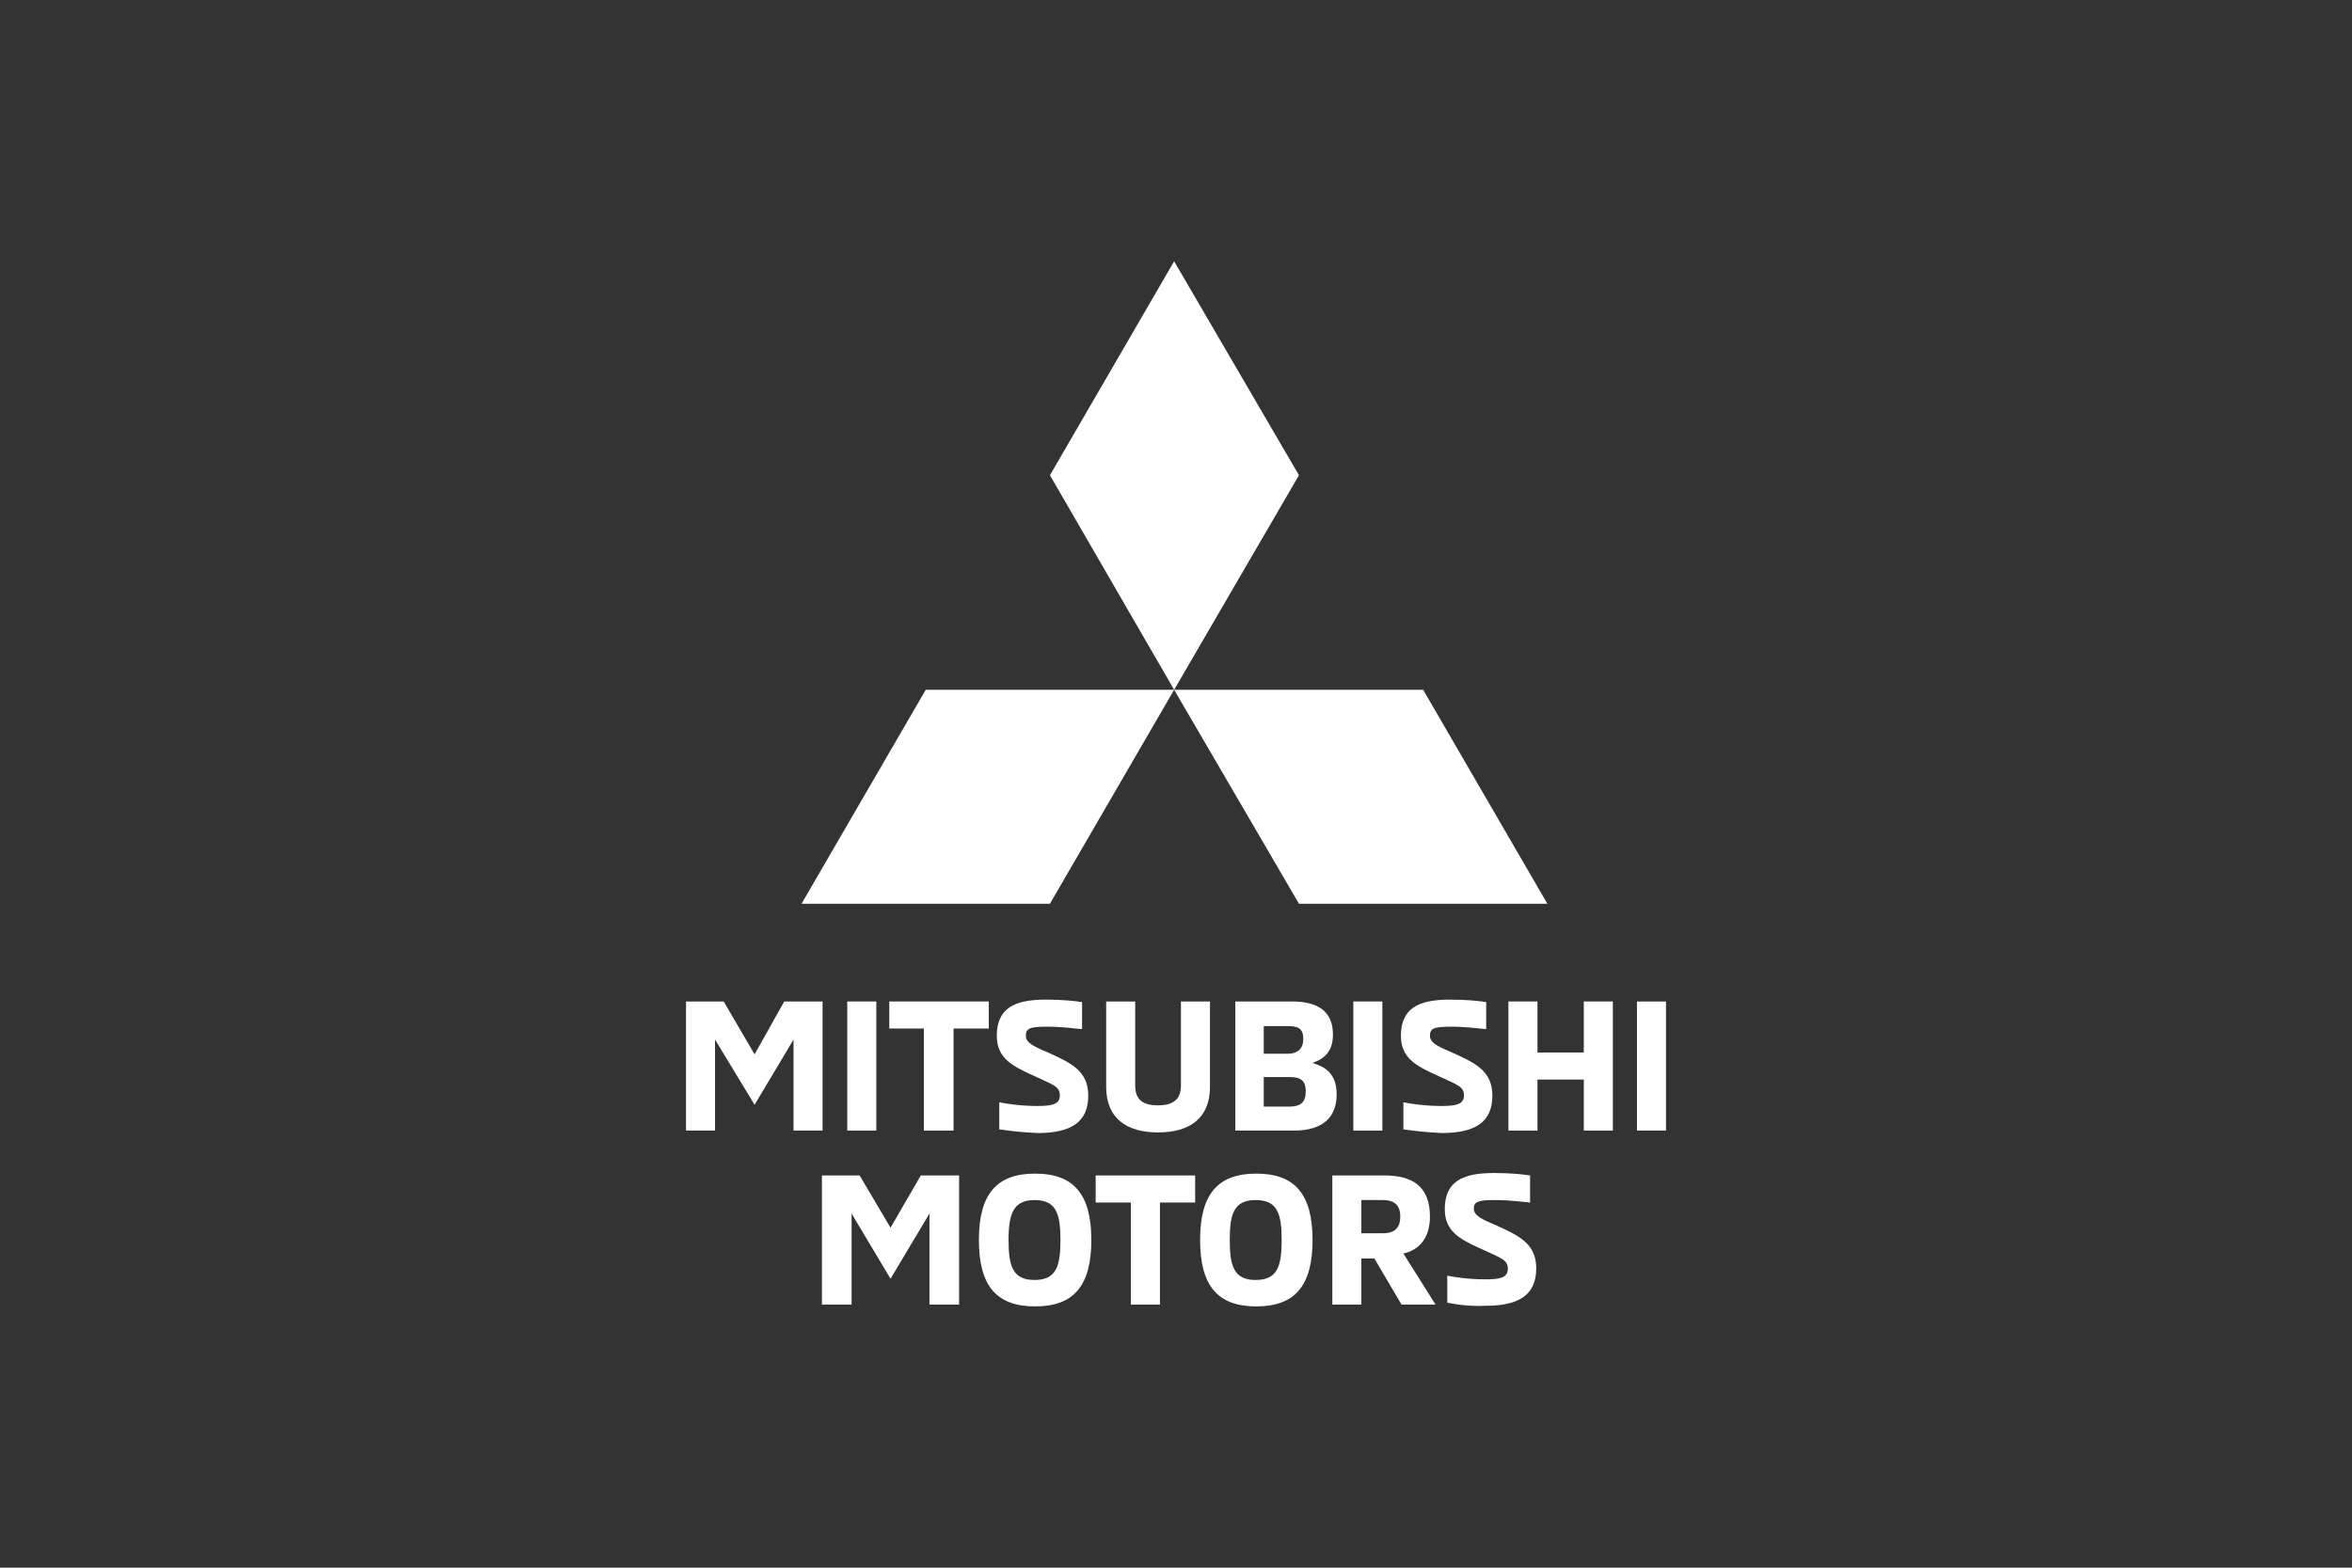 <svg xmlns="http://www.w3.org/2000/svg" width="144" height="96" viewBox="0 0 144 96" fill="none"><rect x="0" y="0" width="144" height="96" fill="#333333" stroke="none"/><g clip-path="url(#clip0_1451_14032)"><path d="M43.778 63.661V69.233H42V61.327H44.308L46.199 64.565L48.015 61.327H50.361V69.233H48.583V63.661L46.199 67.652L43.778 63.661Z" fill="white"></path><path d="M53.652 61.327H51.874V69.233H53.652V61.327Z" fill="white"></path><path d="M58.381 62.983V69.233H56.565V62.983H54.446V61.327H60.537V62.983H58.381Z" fill="white"></path><path d="M61.18 69.158V67.501C61.558 67.576 62.429 67.727 63.526 67.727C64.434 67.727 64.888 67.614 64.888 67.087C64.888 66.522 64.509 66.447 63.223 65.845C61.975 65.28 61.029 64.79 61.029 63.435C61.029 61.779 62.05 61.214 64.017 61.214C65.039 61.214 65.758 61.289 66.249 61.365V63.021C65.796 62.983 65.001 62.87 64.093 62.87C63.034 62.87 62.807 62.983 62.807 63.435C62.807 63.887 63.374 64.113 64.244 64.489C65.569 65.092 66.628 65.581 66.628 67.087C66.628 68.668 65.644 69.383 63.526 69.383C62.693 69.346 61.937 69.27 61.18 69.158Z" fill="white"></path><path d="M67.725 66.56V61.327H69.503V66.485C69.503 67.388 70.032 67.689 70.903 67.689C71.735 67.689 72.302 67.388 72.302 66.485V61.327H74.08V66.56C74.08 68.48 72.832 69.346 70.903 69.346C68.973 69.346 67.725 68.48 67.725 66.56Z" fill="white"></path><path d="M75.594 61.327H79.074C80.701 61.327 81.609 61.929 81.609 63.36C81.609 64.489 80.966 64.866 80.36 65.092C81.079 65.318 81.836 65.694 81.836 67.012C81.836 68.405 81.003 69.233 79.225 69.233H75.632V61.327H75.594ZM78.809 64.527C79.528 64.527 79.793 64.15 79.793 63.623C79.793 62.983 79.49 62.833 78.809 62.833H77.372V64.527H78.809ZM78.923 67.765C79.641 67.765 79.944 67.501 79.944 66.823C79.944 66.221 79.679 65.957 78.998 65.957H77.372V67.765H78.923Z" fill="white"></path><path d="M84.635 61.327H82.857V69.233H84.635V61.327Z" fill="white"></path><path d="M85.921 69.158V67.501C86.3 67.576 87.17 67.727 88.267 67.727C89.175 67.727 89.629 67.614 89.629 67.087C89.629 66.522 89.251 66.447 87.964 65.845C86.716 65.28 85.77 64.79 85.77 63.435C85.77 61.779 86.792 61.214 88.759 61.214C89.78 61.214 90.499 61.289 90.991 61.365V63.021C90.537 62.983 89.742 62.87 88.834 62.87C87.775 62.87 87.548 62.983 87.548 63.435C87.548 63.887 88.116 64.113 88.986 64.489C90.31 65.092 91.369 65.581 91.369 67.087C91.369 68.668 90.385 69.383 88.267 69.383C87.472 69.346 86.678 69.27 85.921 69.158Z" fill="white"></path><path d="M94.131 69.233H92.353V61.327H94.131V64.452H96.968V61.327H98.746V69.233H96.968V66.108H94.131V69.233Z" fill="white"></path><path d="M102 61.327H100.222V69.233H102V61.327Z" fill="white"></path><path d="M52.138 74.315V79.887H50.322V71.981H52.63L54.522 75.181L56.376 71.981H58.721V79.887H56.905V74.315L54.522 78.306L52.138 74.315Z" fill="white"></path><path d="M59.932 75.934C59.932 73.111 61.029 71.868 63.374 71.868C65.72 71.868 66.817 73.111 66.817 75.934C66.817 78.758 65.72 80 63.374 80C61.029 80 59.932 78.758 59.932 75.934ZM64.926 75.934C64.926 74.315 64.661 73.487 63.337 73.487C62.05 73.487 61.748 74.315 61.748 75.934C61.748 77.553 62.013 78.381 63.337 78.381C64.661 78.381 64.926 77.553 64.926 75.934Z" fill="white"></path><path d="M71.016 73.638V79.887H69.238V73.638H67.082V71.981H73.173V73.638H71.016Z" fill="white"></path><path d="M73.475 75.934C73.475 73.111 74.572 71.868 76.918 71.868C79.263 71.868 80.36 73.111 80.36 75.934C80.36 78.758 79.263 80 76.918 80C74.572 80 73.475 78.758 73.475 75.934ZM78.469 75.934C78.469 74.315 78.204 73.487 76.88 73.487C75.556 73.487 75.291 74.315 75.291 75.934C75.291 77.553 75.556 78.381 76.88 78.381C78.204 78.381 78.469 77.553 78.469 75.934Z" fill="white"></path><path d="M81.533 71.981H84.749C86.451 71.981 87.548 72.621 87.548 74.504C87.548 75.746 86.943 76.536 85.921 76.762L87.889 79.887H85.808L84.143 77.064H83.349V79.887H81.571V71.981H81.533ZM84.673 75.52C85.468 75.52 85.732 75.106 85.732 74.504C85.732 73.901 85.468 73.487 84.673 73.487H83.349V75.52H84.673Z" fill="white"></path><path d="M88.608 79.774V78.118C88.986 78.193 89.856 78.343 90.953 78.343C91.861 78.343 92.315 78.231 92.315 77.703C92.315 77.139 91.937 77.063 90.65 76.461C89.402 75.896 88.456 75.407 88.456 74.052C88.456 72.395 89.478 71.831 91.445 71.831C92.466 71.831 93.185 71.906 93.677 71.981V73.638C93.223 73.6 92.428 73.487 91.52 73.487C90.461 73.487 90.234 73.6 90.234 74.014C90.234 74.466 90.802 74.692 91.672 75.068C92.996 75.671 94.055 76.16 94.055 77.666C94.055 79.247 93.072 79.962 90.953 79.962C90.159 80 89.364 79.925 88.608 79.774Z" fill="white"></path><path d="M71.886 42.24L79.528 29.101L71.886 16L64.282 29.101L71.886 42.24Z" fill="white"></path><path d="M71.886 42.24L79.528 55.341H94.736L87.132 42.24H71.886Z" fill="white"></path><path d="M71.886 42.24L64.282 55.341H49.074L56.678 42.24H71.886Z" fill="white"></path></g><defs><clipPath id="clip0_1451_14032"><rect width="60" height="64" fill="white" transform="translate(42 16)"></rect></clipPath></defs></svg>